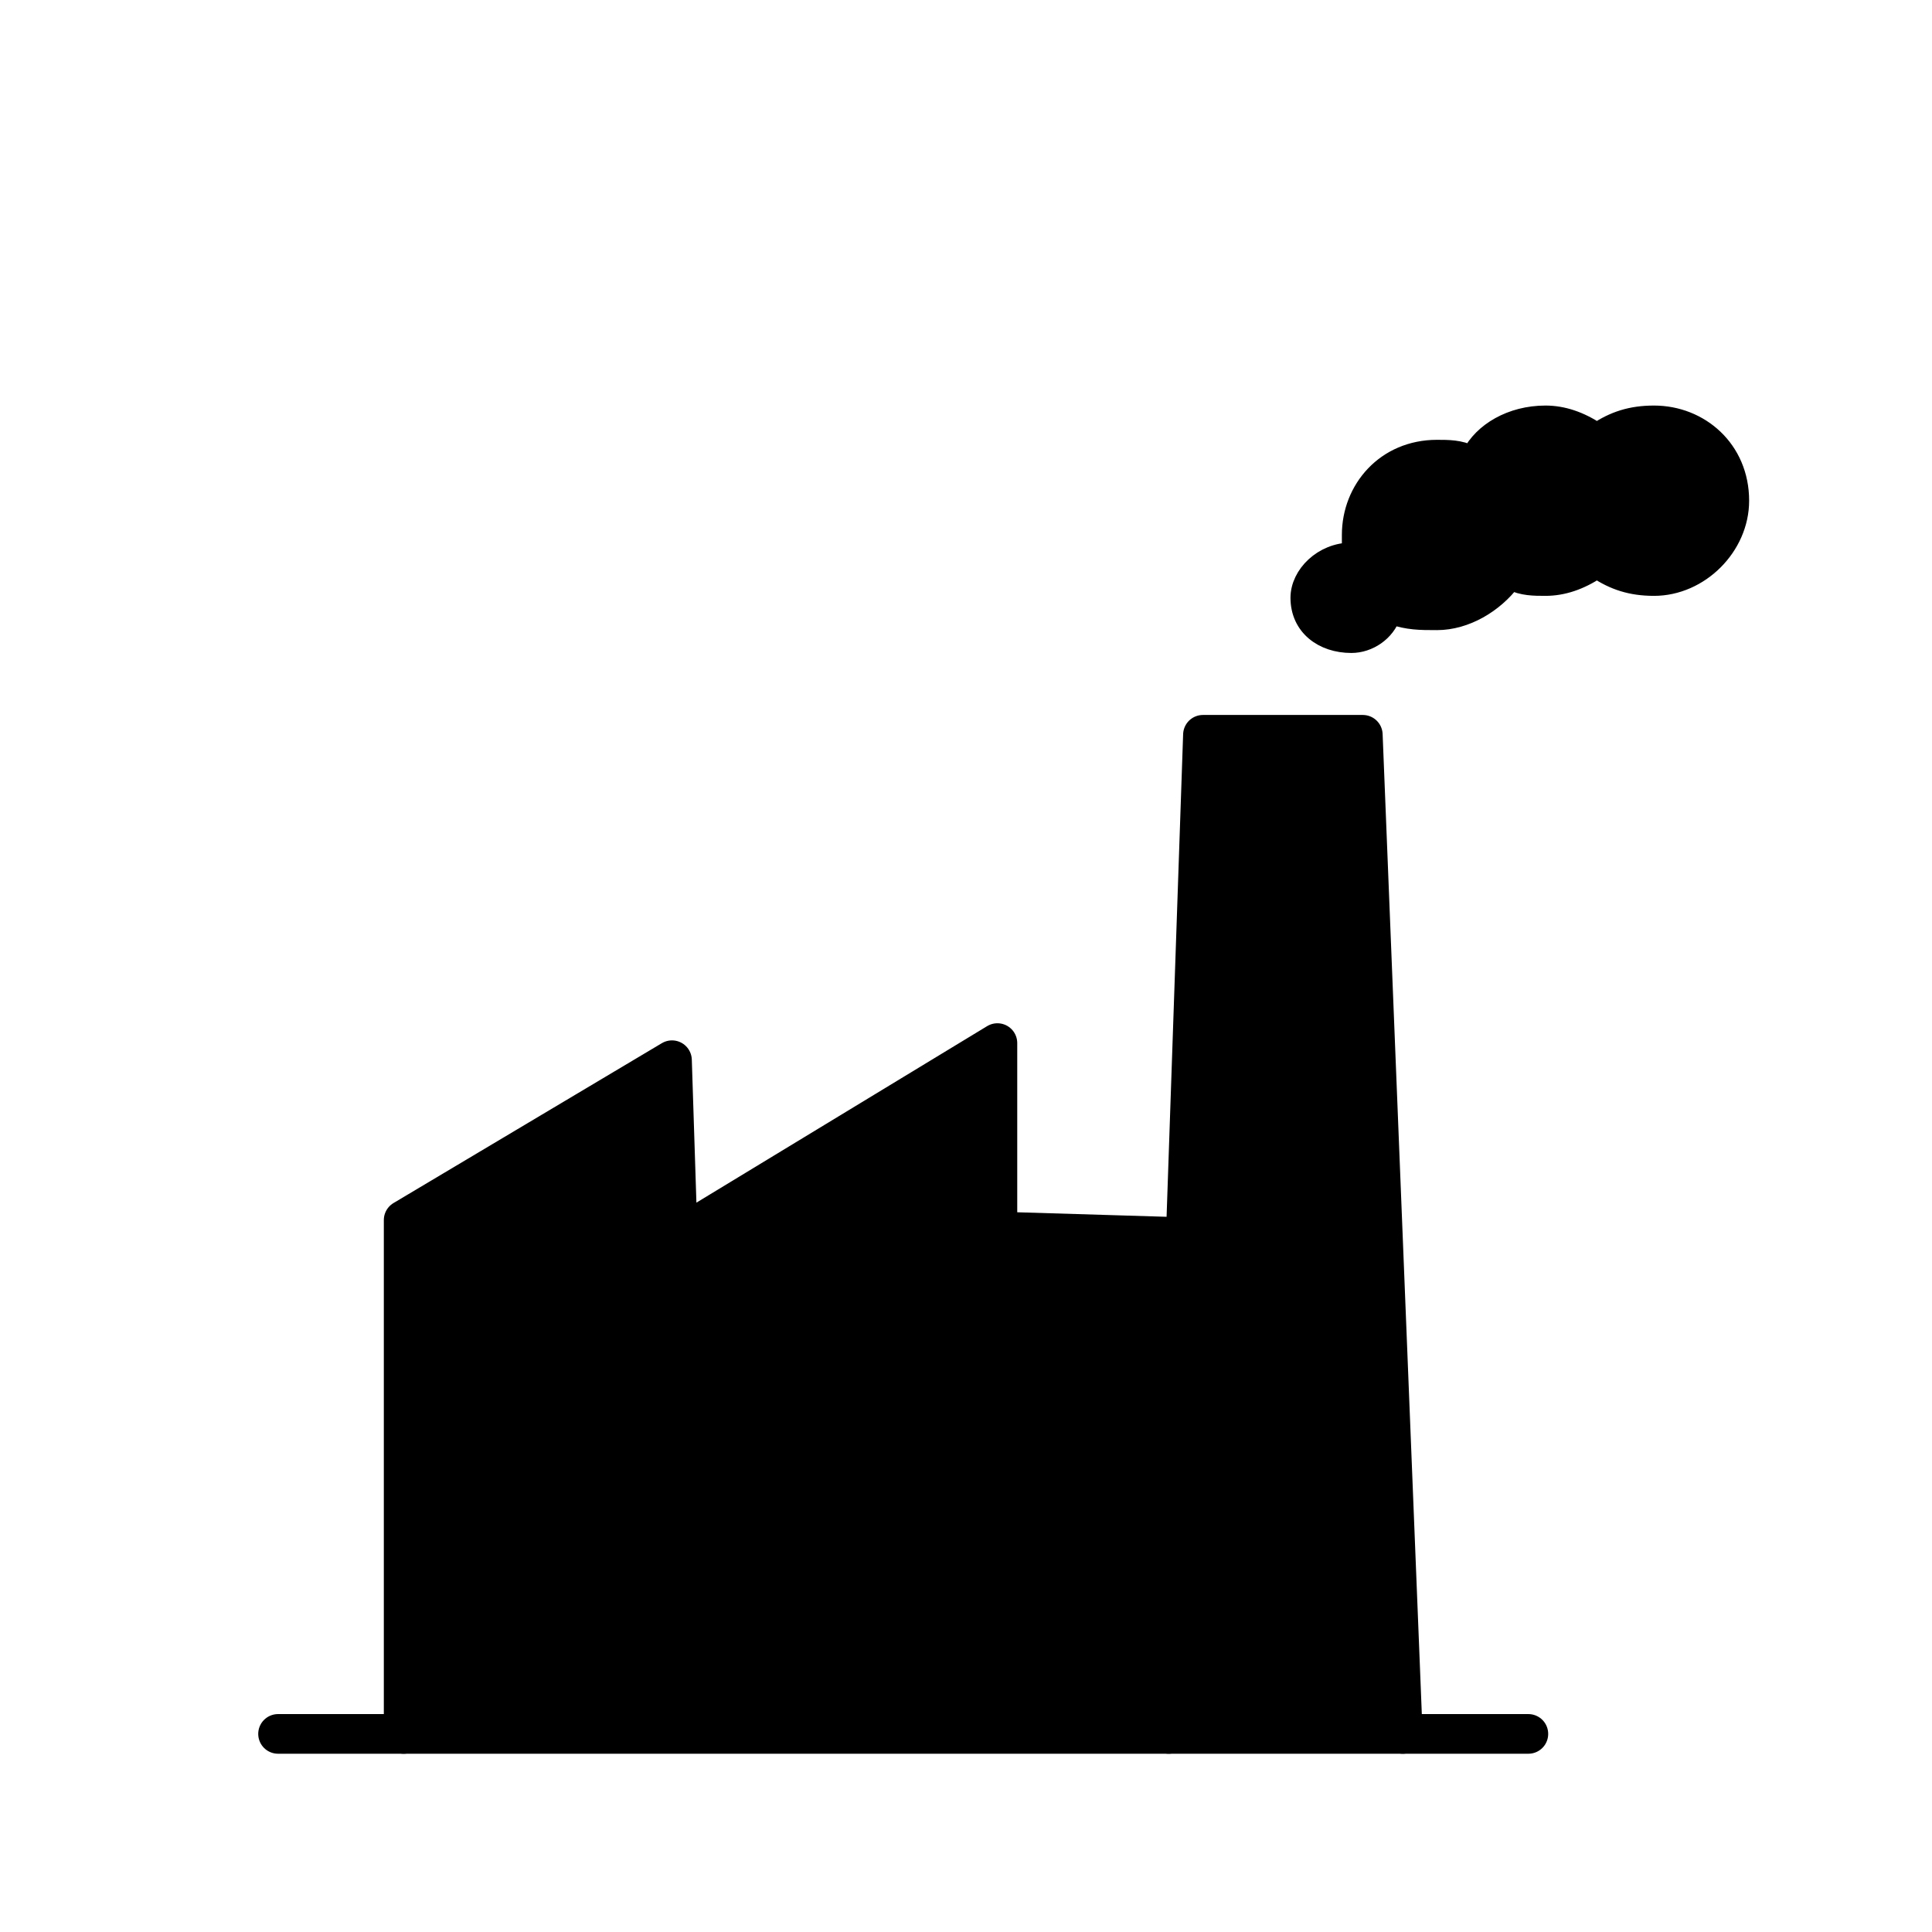 <?xml version="1.0" encoding="UTF-8"?>
<!-- The Best Svg Icon site in the world: iconSvg.co, Visit us! https://iconsvg.co -->
<svg width="800px" height="800px" version="1.1" viewBox="144 144 512 512" xmlns="http://www.w3.org/2000/svg">
 <path transform="matrix(1.513 0 0 1.513 148.09 148.09)" d="m45.999 301h219" fill="none" stroke="#000000" stroke-linecap="round" stroke-linejoin="round" stroke-width="6.945"/>
 <path transform="matrix(1.513 0 0 1.513 148.09 148.09)" d="m202 301 6-175h28.001l7 175" fill="none" stroke="#000000" stroke-linecap="round" stroke-linejoin="round" stroke-width="6.945"/>
 <path transform="matrix(1.513 0 0 1.513 148.09 148.09)" d="m67.999 301v-90l47.001-28.001 0.999 31.001 56.001-34.001v33.002l32.999 0.999" fill="none" stroke="#000000" stroke-linecap="round" stroke-linejoin="round" stroke-width="6.945"/>
 <path transform="matrix(1.513 0 0 1.513 148.09 148.09)" d="m93.999 246h16" fill="none" stroke="#000000" stroke-linecap="round" stroke-linejoin="round" stroke-width="6.945"/>
 <path transform="matrix(1.513 0 0 1.513 148.09 148.09)" d="m127 246h16" fill="none" stroke="#000000" stroke-linecap="round" stroke-linejoin="round" stroke-width="6.945"/>
 <path transform="matrix(1.513 0 0 1.513 148.09 148.09)" d="m172 246h15.001" fill="none" stroke="#000000" stroke-linecap="round" stroke-linejoin="round" stroke-width="6.945"/>
 <path transform="matrix(1.513 0 0 1.513 148.09 148.09)" d="m93.999 268h16" fill="none" stroke="#000000" stroke-linecap="round" stroke-linejoin="round" stroke-width="6.945"/>
 <path transform="matrix(1.513 0 0 1.513 148.09 148.09)" d="m127 268h16" fill="none" stroke="#000000" stroke-linecap="round" stroke-linejoin="round" stroke-width="6.945"/>
 <path transform="matrix(1.513 0 0 1.513 148.09 148.09)" d="m172 268h15.001" fill="none" stroke="#000000" stroke-linecap="round" stroke-linejoin="round" stroke-width="6.945"/>
 <path transform="matrix(1.513 0 0 1.513 148.09 148.09)" d="m287 99.999c-3.999 0-7-0.999-10-3-3 2.001-6 3-9.001 3-2.001 0-3.999 0-6-0.999-3 3.999-8.001 7-13 7-3 0-5.001 0-8.001-0.999-0.999 3-3.999 5.001-7 5.001-5.001 0-9.001-3-9.001-8.001 0-3.999 3.999-8.001 9.001-8.001v-3c0-8.001 6-15.001 15.001-15.001 2.001 0 3.999 0 6 0.999 2.001-3.999 7-7 13-7 3 0 6 0.999 9.001 3 3-2.001 6-3 10-3 8.001 0 15.001 6 15.001 15.001 0 8.001-7 15.001-15.001 15.001zm0 0" fill="none" stroke="#000000" stroke-linecap="round" stroke-linejoin="round" stroke-width="3.331"/>
 <path d="m505.15 338.72 10.59 264.77h-62.031l4.539-131.62 4.539-133.14z" fill-rule="evenodd"/>
 <path d="m458.25 471.86-4.539 131.62h-202.73v-136.16l71.109-42.363 1.512 46.902 84.727-51.441v49.93z" fill-rule="evenodd"/>
 <path d="m553.56 299.39c-3.027 0-6.051 0-9.078-1.512-4.539 6.051-12.105 10.59-19.668 10.59-4.539 0-7.566 0-12.105-1.512-1.512 4.539-6.051 7.566-10.59 7.566-7.566 0-13.617-4.539-13.617-12.105 0-6.051 6.051-12.105 13.617-12.105v-4.539c0-12.105 9.078-22.695 22.695-22.695 3.027 0 6.051 0 9.078 1.512 3.027-6.051 10.59-10.59 19.668-10.59 4.539 0 9.078 1.512 13.617 4.539 4.539-3.027 9.078-4.539 15.129-4.539 12.105 0 22.695 9.078 22.695 22.695 0 12.105-10.59 22.695-22.695 22.695-6.051 0-10.59-1.512-15.129-4.539-4.539 3.027-9.078 4.539-13.617 4.539z" fill-rule="evenodd"/>
</svg>